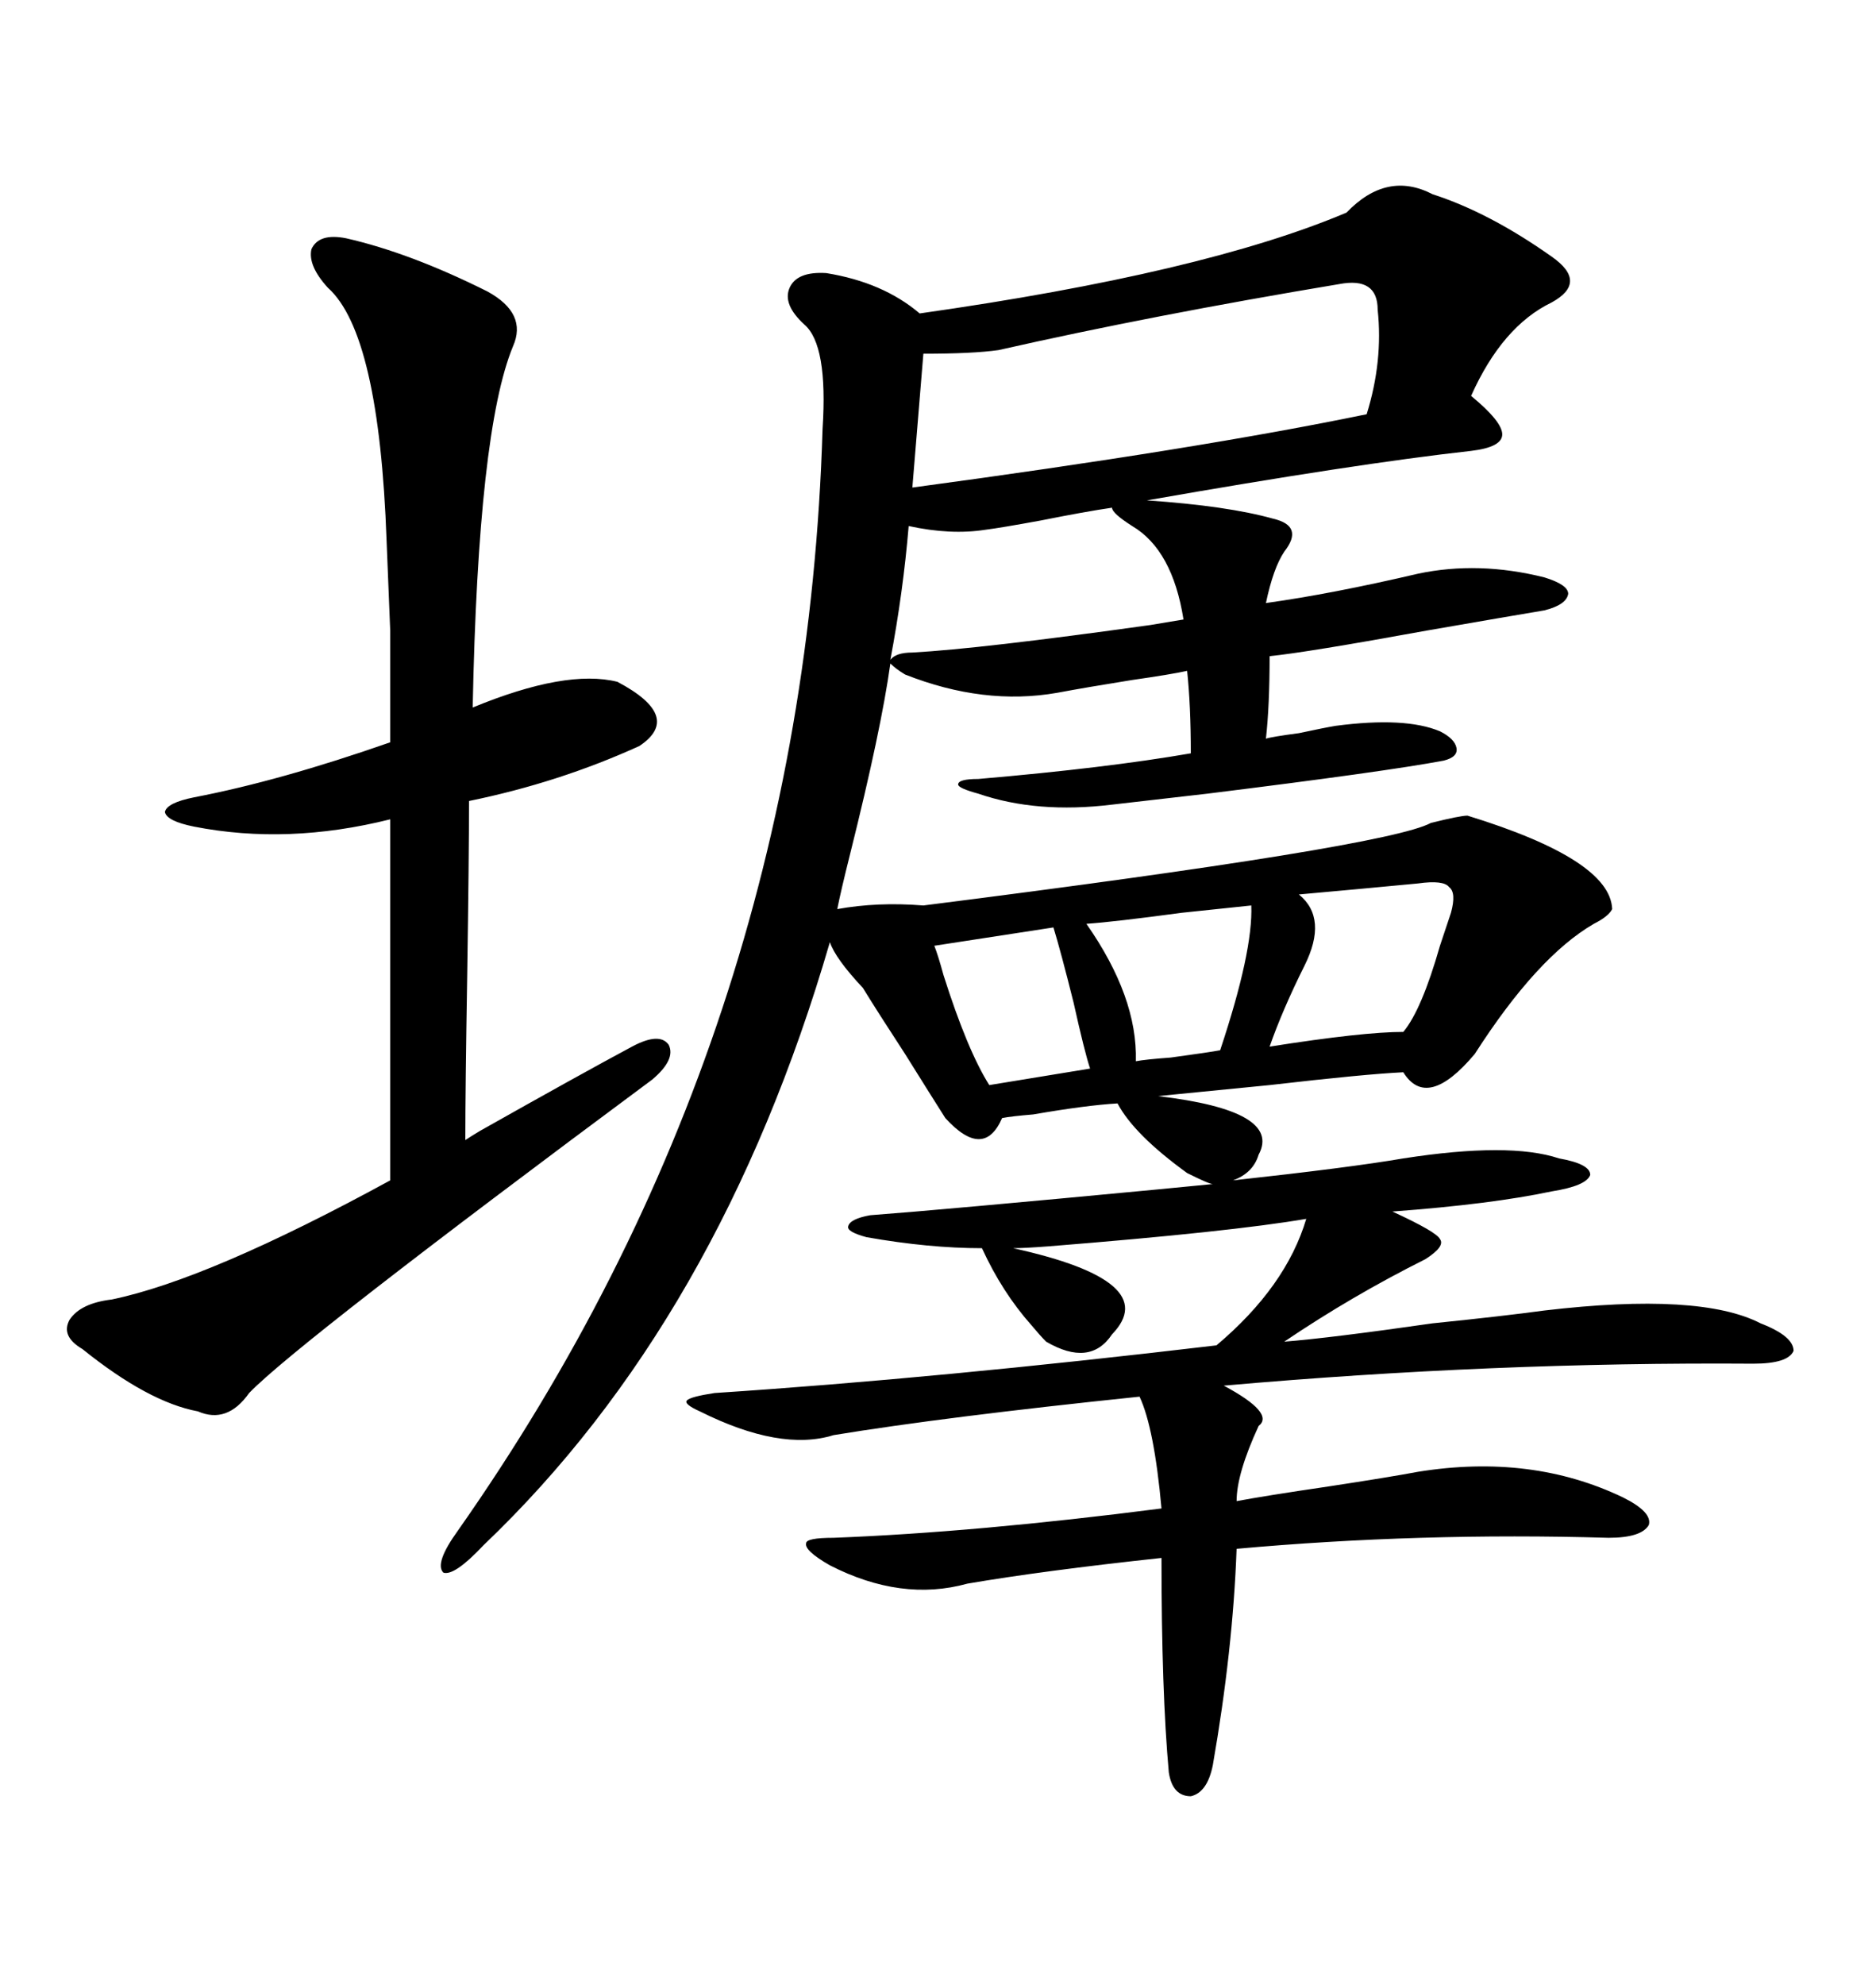 <svg xmlns="http://www.w3.org/2000/svg" xmlns:xlink="http://www.w3.org/1999/xlink" width="300" height="317.285"><path d="M160.25 178.71L160.25 178.71Q157.32 185.45 151.17 178.71L151.17 178.71Q149.12 175.49 144.73 168.46L144.73 168.46Q140.33 161.72 137.99 157.91L137.99 157.91Q133.59 153.22 132.71 150.59L132.71 150.59Q115.14 210.94 77.34 246.97L77.34 246.97Q72.66 251.95 70.90 251.37L70.90 251.37Q69.43 249.90 73.24 244.63L73.24 244.63Q128.61 165.82 131.54 68.55L131.54 68.55Q132.42 55.08 128.61 51.86L128.61 51.86Q125.10 48.63 126.27 46.00L126.27 46.00Q127.44 43.36 132.13 43.65L132.13 43.65Q141.21 45.12 147.07 50.10L147.07 50.10Q192.48 43.65 215.33 33.98L215.33 33.98Q221.78 27.25 229.10 31.05L229.10 31.05Q238.18 33.98 248.14 41.02L248.14 41.02Q254.00 45.12 248.14 48.34L248.14 48.34Q240.23 52.15 235.25 63.28L235.25 63.28Q240.23 67.38 240.23 69.43L240.23 69.43Q240.23 71.48 235.25 72.07L235.25 72.07Q216.80 74.12 183.40 79.98L183.40 79.98Q196.29 80.86 203.61 82.91L203.61 82.91Q208.59 84.08 205.37 88.18L205.37 88.18Q203.61 90.82 202.44 96.39L202.44 96.39Q212.99 94.92 226.76 91.70L226.76 91.70Q236.43 89.65 246.97 92.29L246.97 92.29Q250.78 93.46 250.78 94.92L250.78 94.92Q250.49 96.68 246.97 97.56L246.97 97.56Q241.70 98.44 228.22 100.78L228.22 100.78Q208.89 104.30 203.03 104.88L203.03 104.88Q203.03 112.79 202.44 118.07L202.44 118.07Q203.32 117.77 207.71 117.19L207.71 117.19Q211.82 116.31 213.57 116.02L213.57 116.02Q224.71 114.55 230.27 116.89L230.27 116.89Q232.62 118.07 232.91 119.53L232.91 119.53Q233.20 121.00 230.86 121.58L230.86 121.58Q221.48 123.34 193.07 126.86L193.07 126.86Q182.81 128.03 177.83 128.61L177.83 128.61Q165.82 130.08 156.45 126.86L156.45 126.86Q153.22 125.98 153.22 125.39L153.22 125.39Q153.22 124.51 156.45 124.51L156.45 124.51Q176.95 122.75 190.43 120.41L190.43 120.41Q190.43 112.79 189.84 107.23L189.84 107.23Q187.21 107.81 181.05 108.69L181.05 108.69Q173.73 109.86 169.04 110.74L169.04 110.74Q157.32 112.79 144.73 107.81L144.73 107.81Q143.26 106.93 142.38 106.05L142.38 106.05Q140.92 116.60 135.94 136.52L135.94 136.52Q134.47 142.38 133.89 145.31L133.89 145.31Q140.33 144.14 147.66 144.73L147.66 144.73Q221.78 135.35 228.81 131.54L228.81 131.54Q233.50 130.37 234.67 130.37L234.67 130.37Q257.52 137.40 257.81 145.31L257.81 145.31Q257.23 146.48 254.88 147.66L254.88 147.66Q245.80 152.93 235.84 168.46L235.84 168.46Q228.22 177.54 224.41 171.39L224.41 171.39Q218.26 171.68 203.03 173.44L203.03 173.44Q191.02 174.61 185.16 175.20L185.16 175.20Q205.08 177.54 201.27 184.57L201.27 184.57Q200.39 187.50 197.17 188.67L197.17 188.67Q215.92 186.62 224.41 185.16L224.41 185.16Q241.41 182.52 249.32 185.16L249.32 185.16Q254.30 186.04 254.30 187.79L254.30 187.79Q253.71 189.55 248.14 190.43L248.14 190.43Q238.48 192.48 222.66 193.65L222.66 193.65Q229.69 196.88 230.27 198.05L230.27 198.05Q231.15 199.22 227.93 201.27L227.93 201.27Q216.21 207.13 205.37 214.45L205.37 214.45Q212.70 213.87 229.10 211.52L229.10 211.52Q240.53 210.35 246.97 209.47L246.97 209.47Q271.88 206.54 281.54 211.52L281.54 211.52Q286.82 213.57 286.82 215.92L286.82 215.92Q285.94 217.97 280.37 217.97L280.37 217.97Q238.77 217.68 195.70 221.48L195.70 221.48Q203.91 225.88 201.27 227.93L201.27 227.93Q197.75 235.55 197.75 239.94L197.75 239.94Q202.44 239.06 212.40 237.60L212.40 237.60Q222.07 236.13 226.76 235.25L226.76 235.25Q244.92 232.32 259.57 239.36L259.57 239.36Q264.26 241.70 263.67 243.75L263.67 243.75Q262.50 245.80 257.23 245.80L257.23 245.80Q227.05 244.92 197.75 247.56L197.75 247.56Q197.17 263.67 193.95 282.13L193.95 282.13Q193.07 286.52 190.43 287.11L190.43 287.11Q187.50 287.11 186.91 283.30L186.91 283.30Q185.74 270.41 185.74 249.02L185.74 249.02Q166.70 251.07 154.69 253.13L154.69 253.13Q144.14 256.05 132.71 250.20L132.71 250.20Q128.61 247.85 128.91 246.68L128.91 246.68Q128.91 245.80 133.30 245.80L133.30 245.80Q156.15 244.92 185.74 241.11L185.74 241.11Q184.57 228.22 182.23 223.24L182.23 223.24Q151.17 226.46 133.30 229.39L133.30 229.39Q124.80 232.03 111.91 225.59L111.91 225.59Q109.28 224.41 109.86 223.83L109.86 223.83Q110.45 223.24 114.26 222.66L114.26 222.66Q150 220.31 194.53 215.04L194.53 215.04Q205.66 205.66 208.89 194.82L208.89 194.82Q196.88 196.88 167.58 199.22L167.58 199.22Q163.77 199.51 162.01 199.51L162.01 199.51Q186.04 204.79 177.83 213.28L177.83 213.28Q174.32 218.55 167.29 214.45L167.29 214.45Q166.41 213.57 164.94 211.82L164.94 211.82Q160.25 206.54 157.03 199.51L157.03 199.51Q148.54 199.51 138.57 197.75L138.57 197.75Q135.35 196.88 135.64 196.00L135.64 196.00Q135.94 194.82 139.16 194.24L139.16 194.24Q150.88 193.36 184.86 190.14L184.86 190.14Q191.02 189.55 193.95 189.26L193.95 189.26Q193.36 189.26 189.84 187.50L189.84 187.50Q181.35 181.35 178.71 176.37L178.71 176.37Q173.73 176.66 165.23 178.13L165.23 178.13Q161.72 178.42 160.25 178.71ZM55.37 38.09L55.37 38.09Q65.63 40.43 77.93 46.58L77.93 46.58Q84.38 50.10 82.03 55.37L82.03 55.37Q76.46 68.85 75.59 113.09L75.59 113.09Q90.53 106.93 98.73 108.98L98.73 108.98Q109.28 114.55 102.25 119.24L102.25 119.24Q89.36 125.10 75 128.03L75 128.03Q75 137.11 74.71 156.15L74.71 156.15Q74.41 174.02 74.41 182.23L74.41 182.23Q75.29 181.64 76.76 180.76L76.76 180.76Q92.87 171.68 101.07 167.29L101.07 167.29Q105.47 164.94 106.93 166.99L106.93 166.99Q108.11 169.34 104.30 172.56L104.30 172.56Q47.46 214.75 39.84 222.66L39.84 222.66Q36.33 227.64 31.64 225.59L31.64 225.59Q23.73 224.12 13.18 215.63L13.18 215.63Q9.67 213.57 11.13 210.94L11.13 210.94Q12.89 208.30 17.87 207.71L17.87 207.71Q33.40 204.49 62.40 188.67L62.40 188.67L62.40 130.96Q46.00 135.06 31.05 132.13L31.05 132.13Q26.66 131.25 26.37 129.79L26.37 129.79Q26.66 128.32 31.05 127.44L31.05 127.44Q44.82 124.80 62.40 118.65L62.40 118.65Q62.40 106.64 62.40 100.78L62.40 100.78Q62.11 93.75 61.82 86.43L61.82 86.43Q60.64 53.32 52.44 46.00L52.44 46.00Q49.22 42.48 49.80 39.84L49.80 39.84Q50.98 37.21 55.37 38.09ZM147.66 56.54L147.66 56.54L145.90 77.93Q191.60 71.78 218.55 66.21L218.55 66.21Q221.19 57.71 220.31 49.51L220.31 49.51Q220.31 44.24 214.16 45.41L214.16 45.41Q184.28 50.39 159.67 55.96L159.67 55.96Q155.57 56.54 147.66 56.54ZM145.31 84.08L145.31 84.08Q144.43 94.63 142.38 105.47L142.38 105.47Q143.26 104.30 145.90 104.30L145.90 104.30Q156.74 103.71 183.98 99.90L183.98 99.90Q187.50 99.32 189.26 99.02L189.26 99.02Q187.50 87.89 181.05 84.08L181.05 84.08Q177.83 82.03 177.83 81.15L177.83 81.15Q173.73 81.74 166.41 83.20L166.41 83.20Q159.96 84.38 157.62 84.67L157.62 84.67Q152.05 85.55 145.31 84.08ZM226.76 141.21L226.76 141.21Q223.54 141.50 217.38 142.09L217.38 142.09Q210.94 142.68 207.71 142.97L207.71 142.97Q212.40 146.78 208.59 154.39L208.59 154.39Q205.08 161.43 203.03 167.29L203.03 167.29Q217.97 164.94 224.41 164.94L224.41 164.94Q227.34 161.43 230.27 151.17L230.27 151.17Q231.45 147.66 232.03 145.90L232.03 145.90Q232.91 142.68 231.74 141.80L231.74 141.80Q230.86 140.63 226.76 141.21ZM200.10 144.73L200.10 144.73Q197.17 145.02 188.96 145.90L188.96 145.90Q178.13 147.36 173.73 147.66L173.73 147.66Q181.93 159.38 181.64 169.63L181.64 169.63Q183.11 169.34 187.21 169.04L187.21 169.04Q193.65 168.16 195.12 167.87L195.12 167.87Q200.39 152.05 200.10 144.73ZM168.46 148.24L168.46 148.24L149.41 151.17Q150 152.64 150.88 155.86L150.88 155.86Q154.69 167.87 158.20 173.44L158.20 173.44L174.32 170.80Q173.44 168.16 171.68 160.25L171.68 160.25Q169.63 152.05 168.46 148.24Z"/></svg>